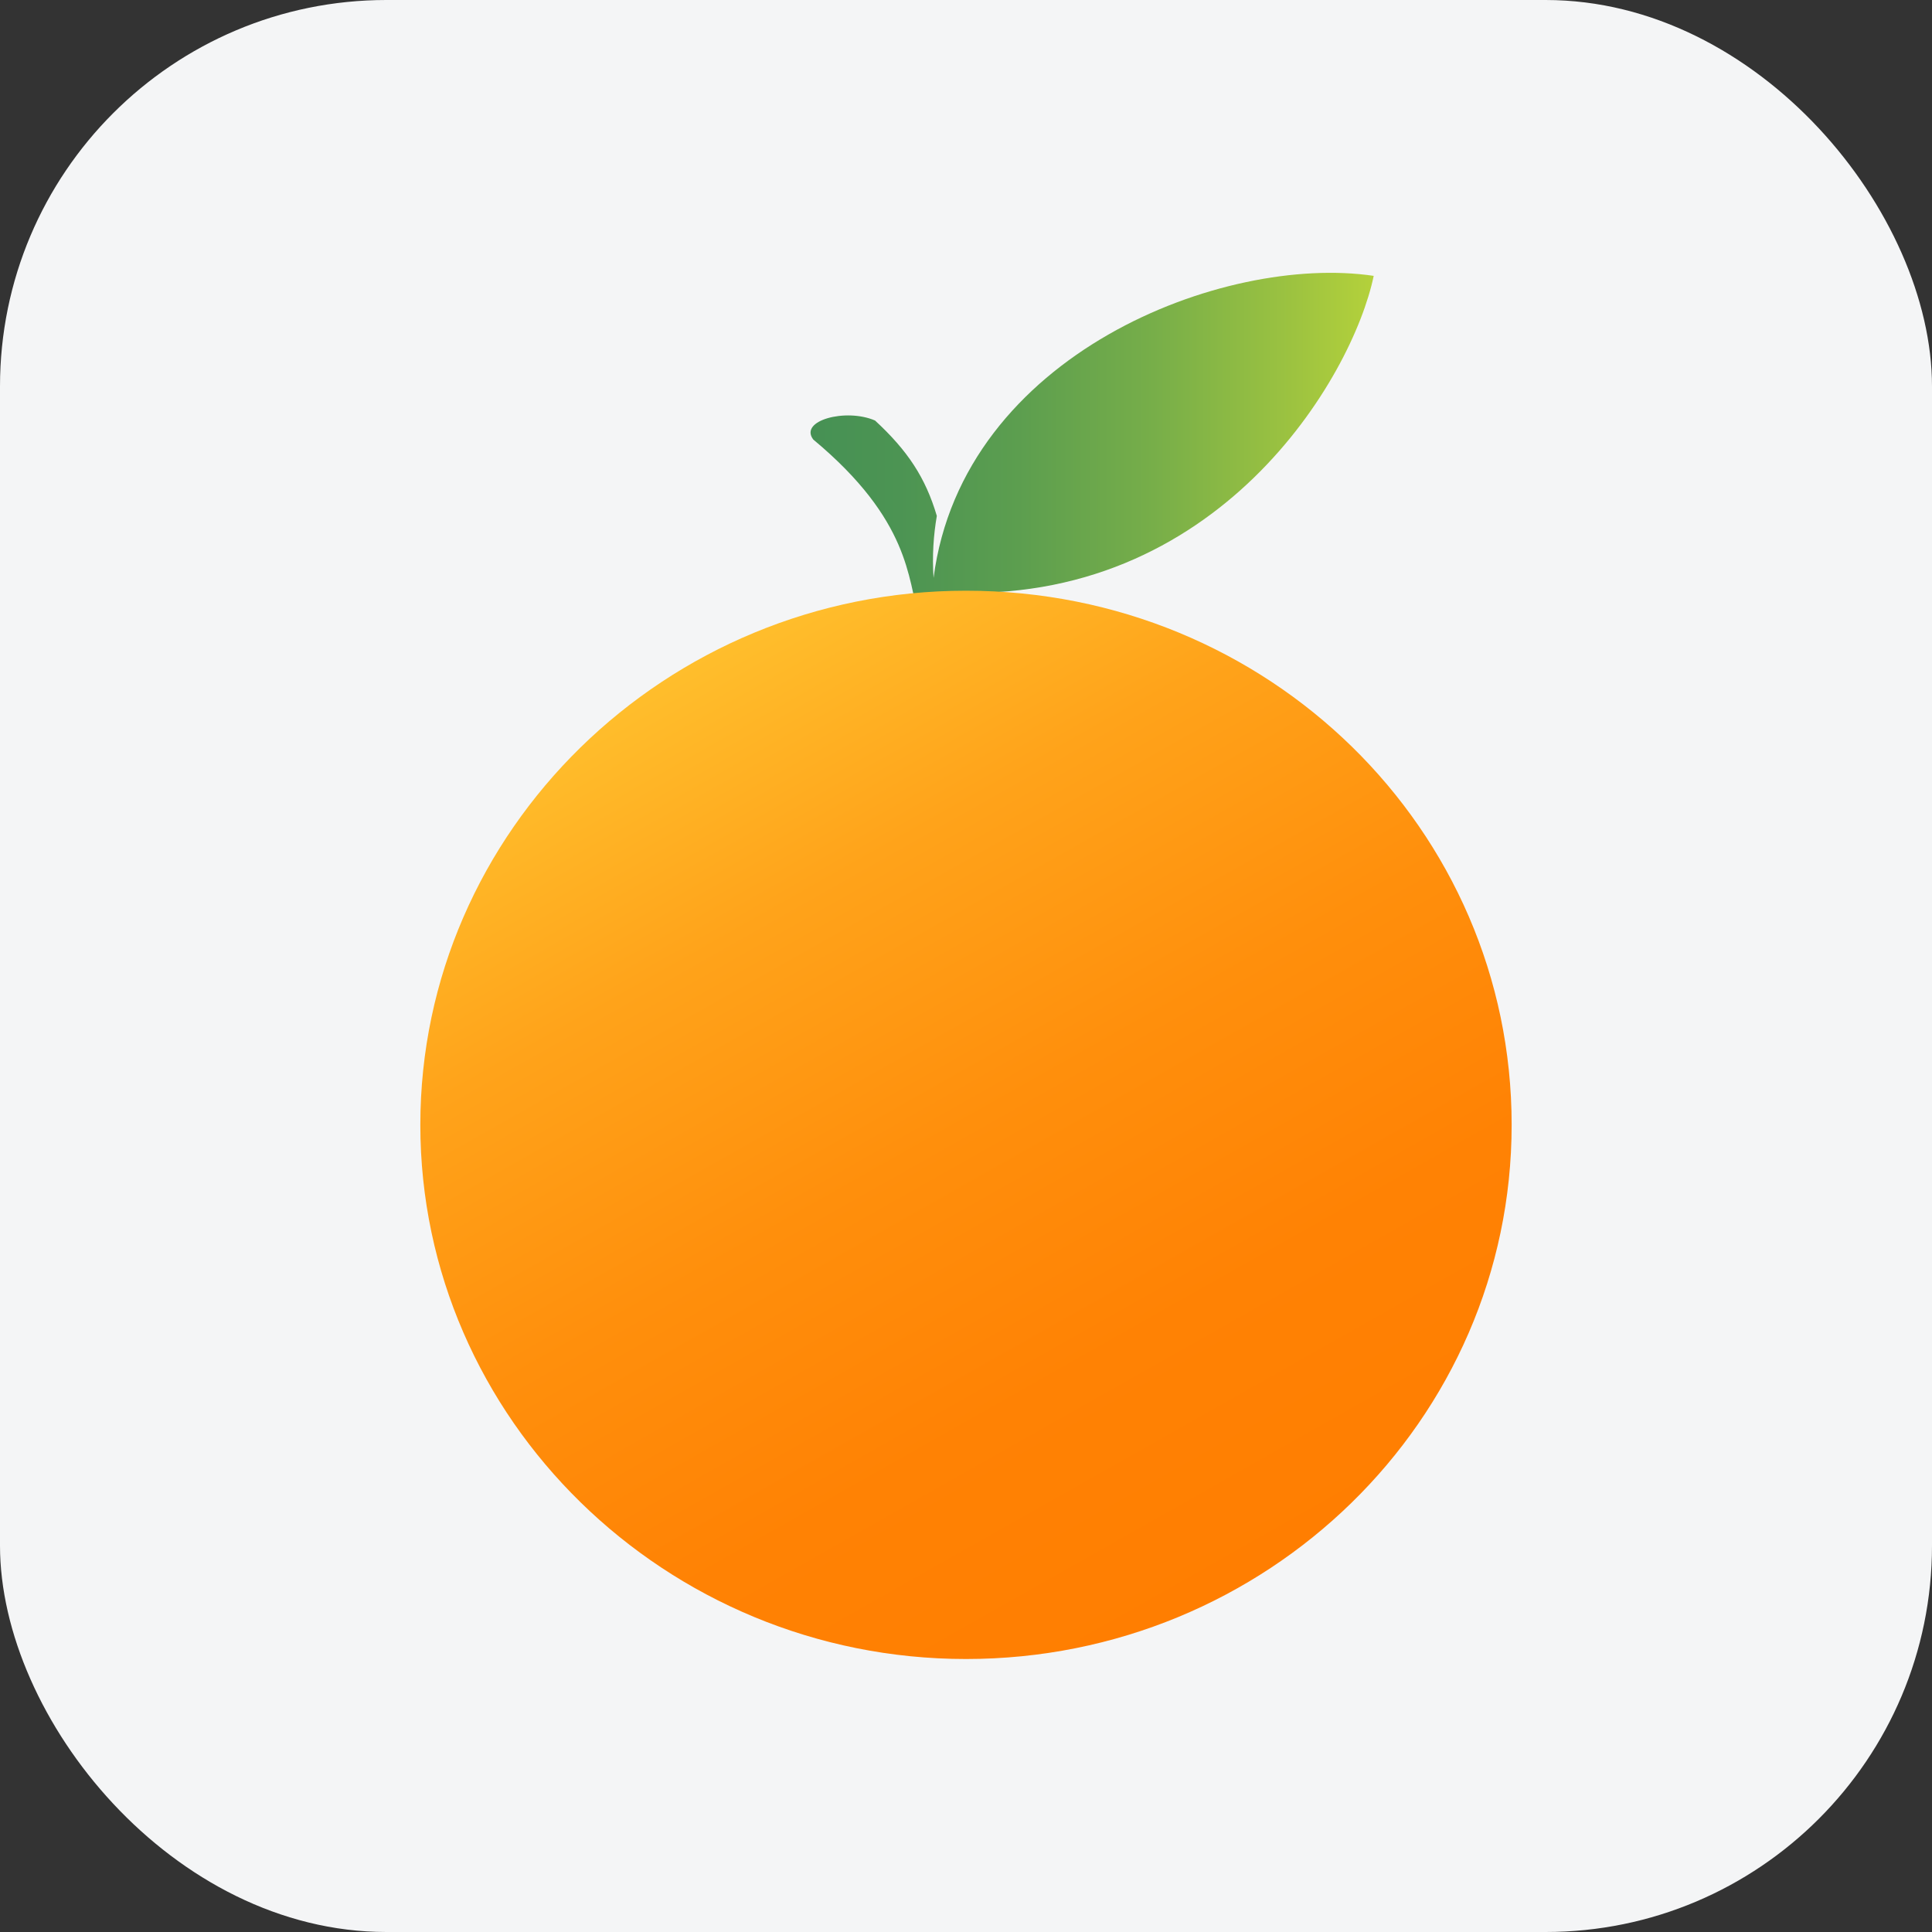 <svg width="80" height="80" viewBox="0 0 80 80" fill="none" xmlns="http://www.w3.org/2000/svg">
<rect x="0" y="0" width="80" height="80" fill="#333333" stroke="none"/>
<rect width="80" height="80" rx="16" fill="#F4F5F6"/>
<path fill-rule="evenodd" clip-rule="evenodd" d="M39.198 24.523C50.431 25.119 56.008 15.633 56.882 11.423C50.693 10.501 39.865 14.648 38.657 23.928C38.594 23.006 38.657 22.148 38.792 21.362C38.324 19.781 37.585 18.66 36.234 17.413C35.027 16.889 33.072 17.413 33.676 18.2C37.712 21.56 37.577 23.991 38.046 25.509C38.451 25.509 38.856 25.572 39.253 25.572C39.253 25.175 39.253 24.849 39.19 24.516L39.198 24.523Z" fill="url(#paint0_linear_1527_223)"/>
<path fill-rule="evenodd" clip-rule="evenodd" d="M40 24.46C52.513 24.46 62.594 34.335 62.594 46.578C62.594 58.821 52.441 68.696 40 68.696C27.558 68.696 17.405 58.757 17.405 46.578C17.405 34.399 27.558 24.46 40 24.46Z" fill="url(#paint1_linear_1527_223)"/>
<defs>
<linearGradient id="paint0_linear_1527_223" x1="33.533" y1="18.438" x2="56.85" y2="18.438" gradientUnits="userSpaceOnUse">
<stop stop-color="#469154"/>
<stop offset="0.16" stop-color="#4C9453"/>
<stop offset="0.37" stop-color="#5C9E4F"/>
<stop offset="0.61" stop-color="#77AE49"/>
<stop offset="0.86" stop-color="#9DC340"/>
<stop offset="1" stop-color="#B4D13B"/>
</linearGradient>
<linearGradient id="paint1_linear_1527_223" x1="50.947" y1="65.931" x2="29.068" y2="27.217" gradientUnits="userSpaceOnUse">
<stop stop-color="#FF7E01"/>
<stop offset="0.25" stop-color="#FF8204"/>
<stop offset="0.5" stop-color="#FF8F0C"/>
<stop offset="0.76" stop-color="#FFA31A"/>
<stop offset="1" stop-color="#FFBE2C"/>
</linearGradient>
</defs>
</svg>
